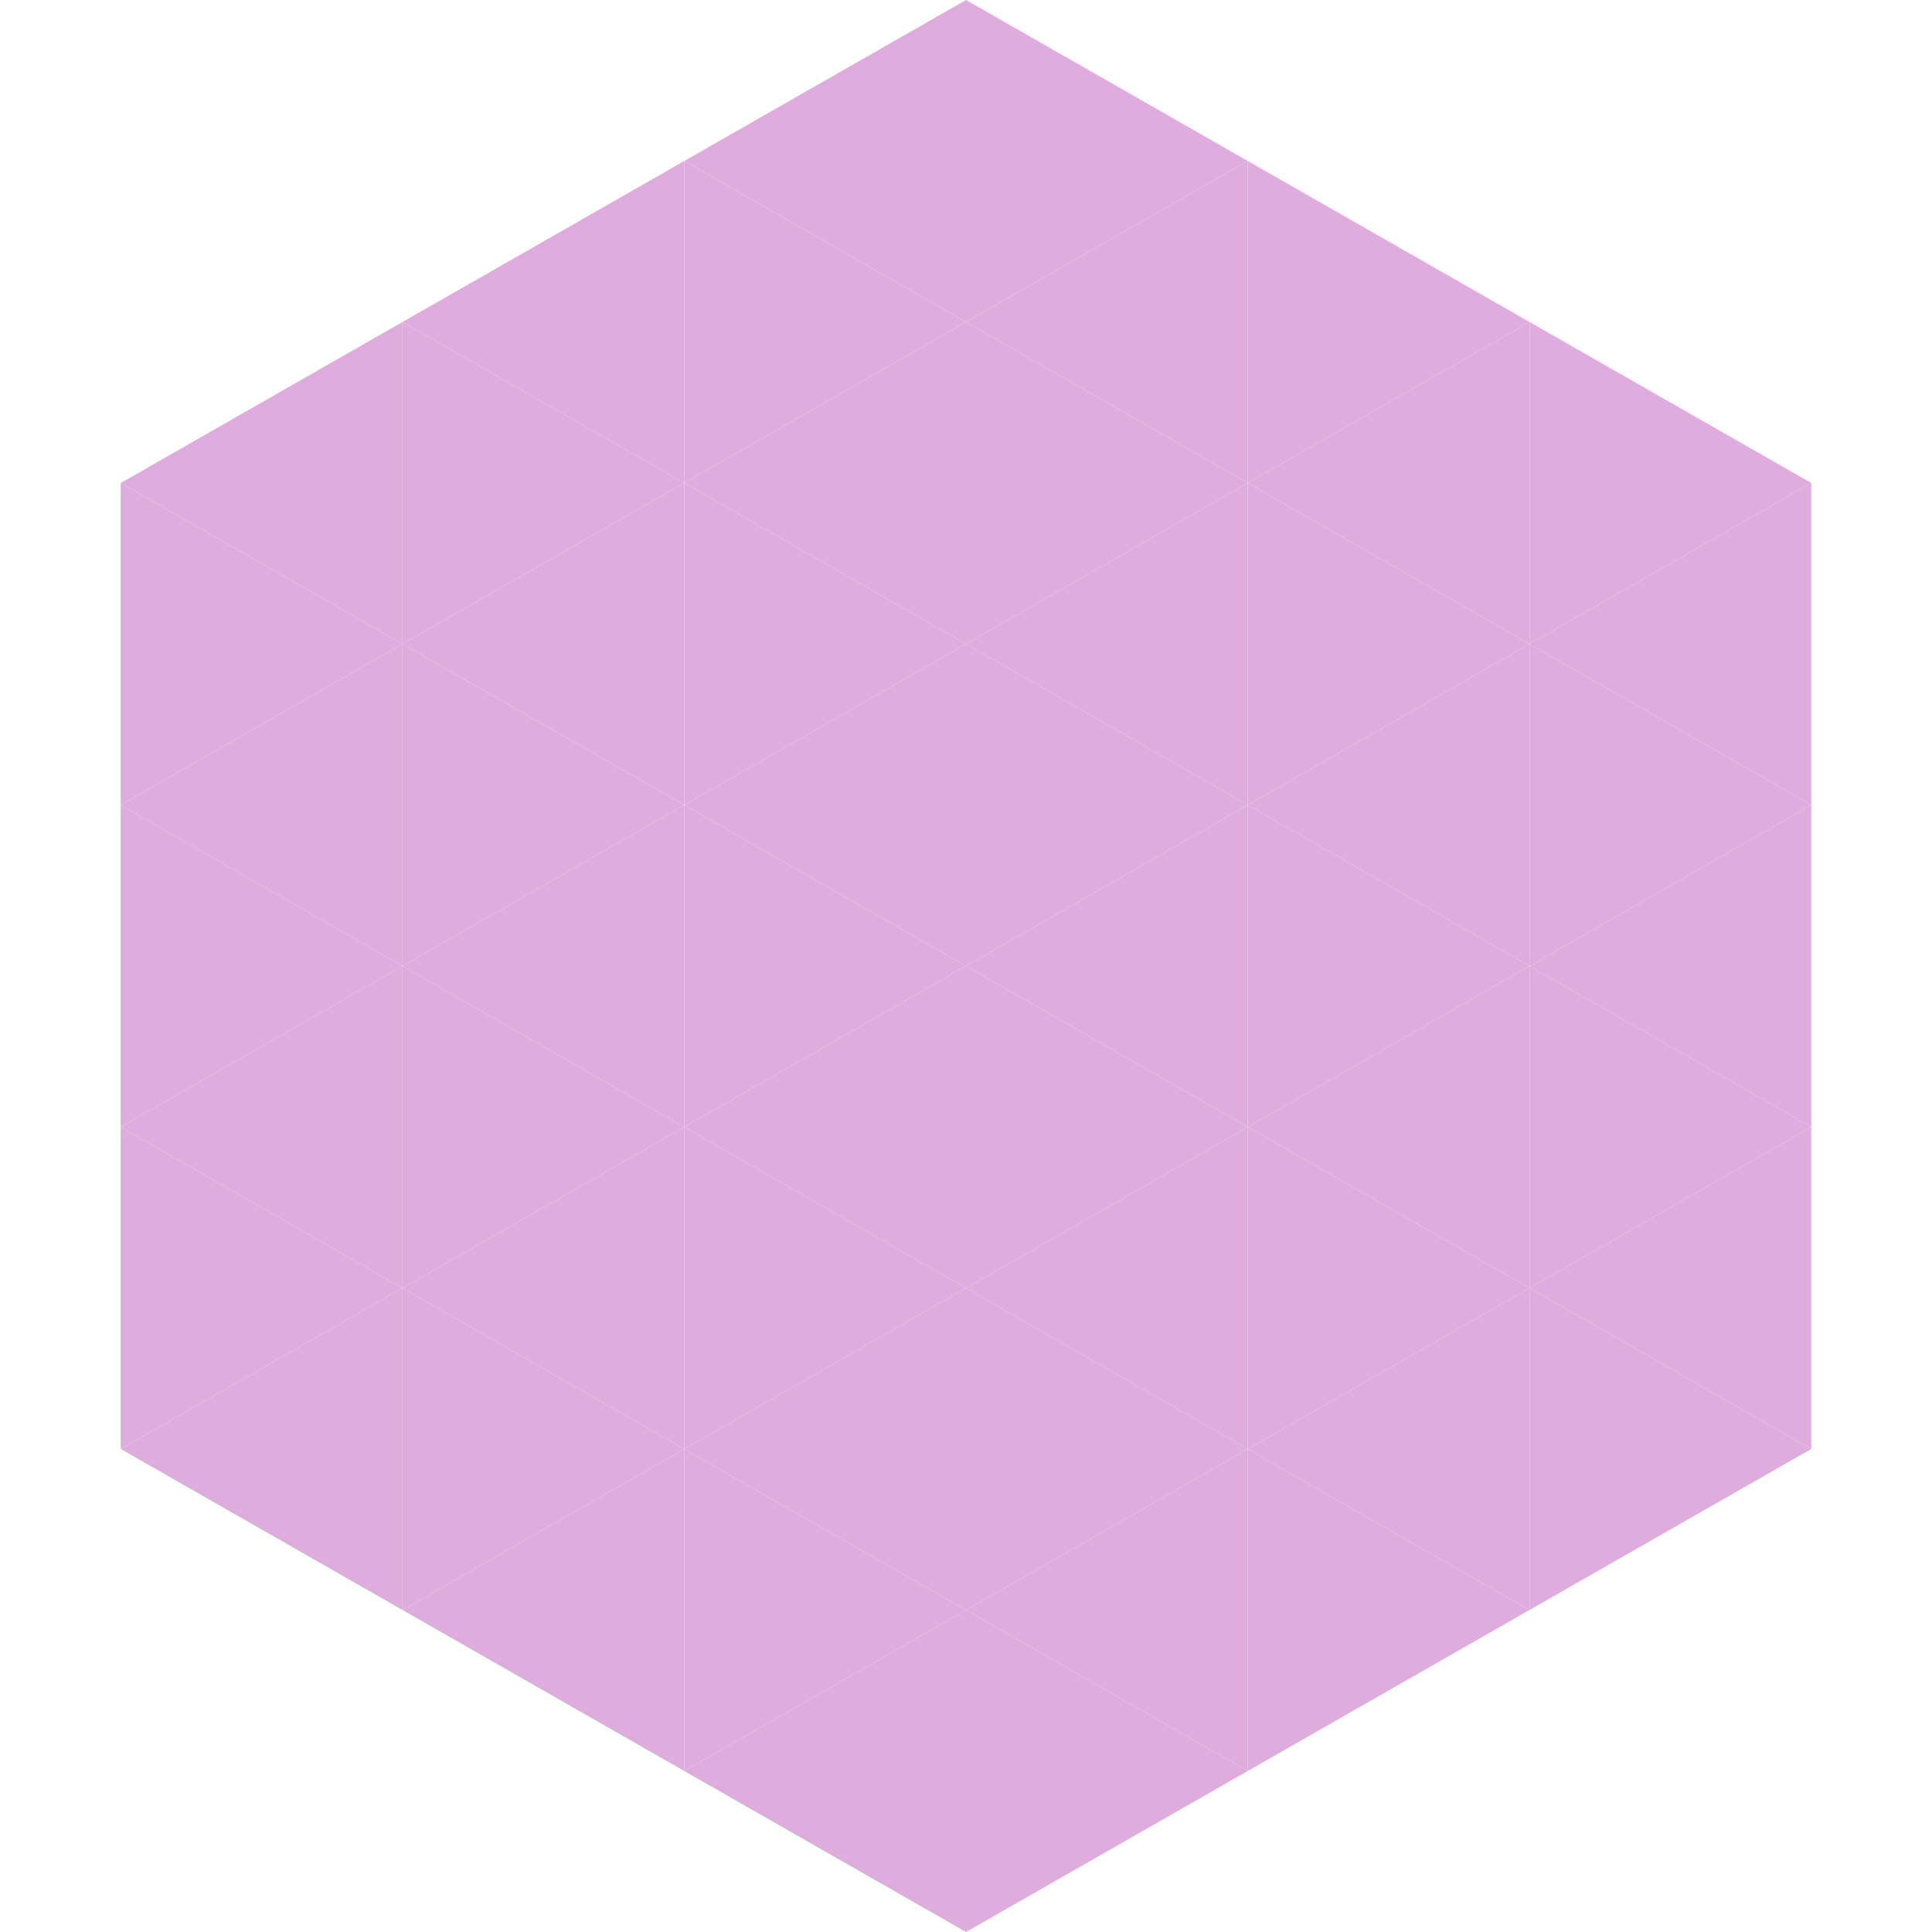 <?xml version="1.0"?>
<!-- Generated by SVGo -->
<svg width="240" height="240"
     xmlns="http://www.w3.org/2000/svg"
     xmlns:xlink="http://www.w3.org/1999/xlink">
<polygon points="50,40 15,60 50,80" style="fill:rgb(223,172,222)" />
<polygon points="190,40 225,60 190,80" style="fill:rgb(223,172,222)" />
<polygon points="15,60 50,80 15,100" style="fill:rgb(223,172,222)" />
<polygon points="225,60 190,80 225,100" style="fill:rgb(223,172,222)" />
<polygon points="50,80 15,100 50,120" style="fill:rgb(223,172,222)" />
<polygon points="190,80 225,100 190,120" style="fill:rgb(223,172,222)" />
<polygon points="15,100 50,120 15,140" style="fill:rgb(223,172,222)" />
<polygon points="225,100 190,120 225,140" style="fill:rgb(223,172,222)" />
<polygon points="50,120 15,140 50,160" style="fill:rgb(223,172,222)" />
<polygon points="190,120 225,140 190,160" style="fill:rgb(223,172,222)" />
<polygon points="15,140 50,160 15,180" style="fill:rgb(223,172,222)" />
<polygon points="225,140 190,160 225,180" style="fill:rgb(223,172,222)" />
<polygon points="50,160 15,180 50,200" style="fill:rgb(223,172,222)" />
<polygon points="190,160 225,180 190,200" style="fill:rgb(223,172,222)" />
<polygon points="15,180 50,200 15,220" style="fill:rgb(255,255,255); fill-opacity:0" />
<polygon points="225,180 190,200 225,220" style="fill:rgb(255,255,255); fill-opacity:0" />
<polygon points="50,0 85,20 50,40" style="fill:rgb(255,255,255); fill-opacity:0" />
<polygon points="190,0 155,20 190,40" style="fill:rgb(255,255,255); fill-opacity:0" />
<polygon points="85,20 50,40 85,60" style="fill:rgb(223,172,222)" />
<polygon points="155,20 190,40 155,60" style="fill:rgb(223,172,222)" />
<polygon points="50,40 85,60 50,80" style="fill:rgb(223,172,222)" />
<polygon points="190,40 155,60 190,80" style="fill:rgb(223,172,222)" />
<polygon points="85,60 50,80 85,100" style="fill:rgb(223,172,222)" />
<polygon points="155,60 190,80 155,100" style="fill:rgb(223,172,222)" />
<polygon points="50,80 85,100 50,120" style="fill:rgb(223,172,222)" />
<polygon points="190,80 155,100 190,120" style="fill:rgb(223,172,222)" />
<polygon points="85,100 50,120 85,140" style="fill:rgb(223,172,222)" />
<polygon points="155,100 190,120 155,140" style="fill:rgb(223,172,222)" />
<polygon points="50,120 85,140 50,160" style="fill:rgb(223,172,222)" />
<polygon points="190,120 155,140 190,160" style="fill:rgb(223,172,222)" />
<polygon points="85,140 50,160 85,180" style="fill:rgb(223,172,222)" />
<polygon points="155,140 190,160 155,180" style="fill:rgb(223,172,222)" />
<polygon points="50,160 85,180 50,200" style="fill:rgb(223,172,222)" />
<polygon points="190,160 155,180 190,200" style="fill:rgb(223,172,222)" />
<polygon points="85,180 50,200 85,220" style="fill:rgb(223,172,222)" />
<polygon points="155,180 190,200 155,220" style="fill:rgb(223,172,222)" />
<polygon points="120,0 85,20 120,40" style="fill:rgb(223,172,222)" />
<polygon points="120,0 155,20 120,40" style="fill:rgb(223,172,222)" />
<polygon points="85,20 120,40 85,60" style="fill:rgb(223,172,222)" />
<polygon points="155,20 120,40 155,60" style="fill:rgb(223,172,222)" />
<polygon points="120,40 85,60 120,80" style="fill:rgb(223,172,222)" />
<polygon points="120,40 155,60 120,80" style="fill:rgb(223,172,222)" />
<polygon points="85,60 120,80 85,100" style="fill:rgb(223,172,222)" />
<polygon points="155,60 120,80 155,100" style="fill:rgb(223,172,222)" />
<polygon points="120,80 85,100 120,120" style="fill:rgb(223,172,222)" />
<polygon points="120,80 155,100 120,120" style="fill:rgb(223,172,222)" />
<polygon points="85,100 120,120 85,140" style="fill:rgb(223,172,222)" />
<polygon points="155,100 120,120 155,140" style="fill:rgb(223,172,222)" />
<polygon points="120,120 85,140 120,160" style="fill:rgb(223,172,222)" />
<polygon points="120,120 155,140 120,160" style="fill:rgb(223,172,222)" />
<polygon points="85,140 120,160 85,180" style="fill:rgb(223,172,222)" />
<polygon points="155,140 120,160 155,180" style="fill:rgb(223,172,222)" />
<polygon points="120,160 85,180 120,200" style="fill:rgb(223,172,222)" />
<polygon points="120,160 155,180 120,200" style="fill:rgb(223,172,222)" />
<polygon points="85,180 120,200 85,220" style="fill:rgb(223,172,222)" />
<polygon points="155,180 120,200 155,220" style="fill:rgb(223,172,222)" />
<polygon points="120,200 85,220 120,240" style="fill:rgb(223,172,222)" />
<polygon points="120,200 155,220 120,240" style="fill:rgb(223,172,222)" />
<polygon points="85,220 120,240 85,260" style="fill:rgb(255,255,255); fill-opacity:0" />
<polygon points="155,220 120,240 155,260" style="fill:rgb(255,255,255); fill-opacity:0" />
</svg>

